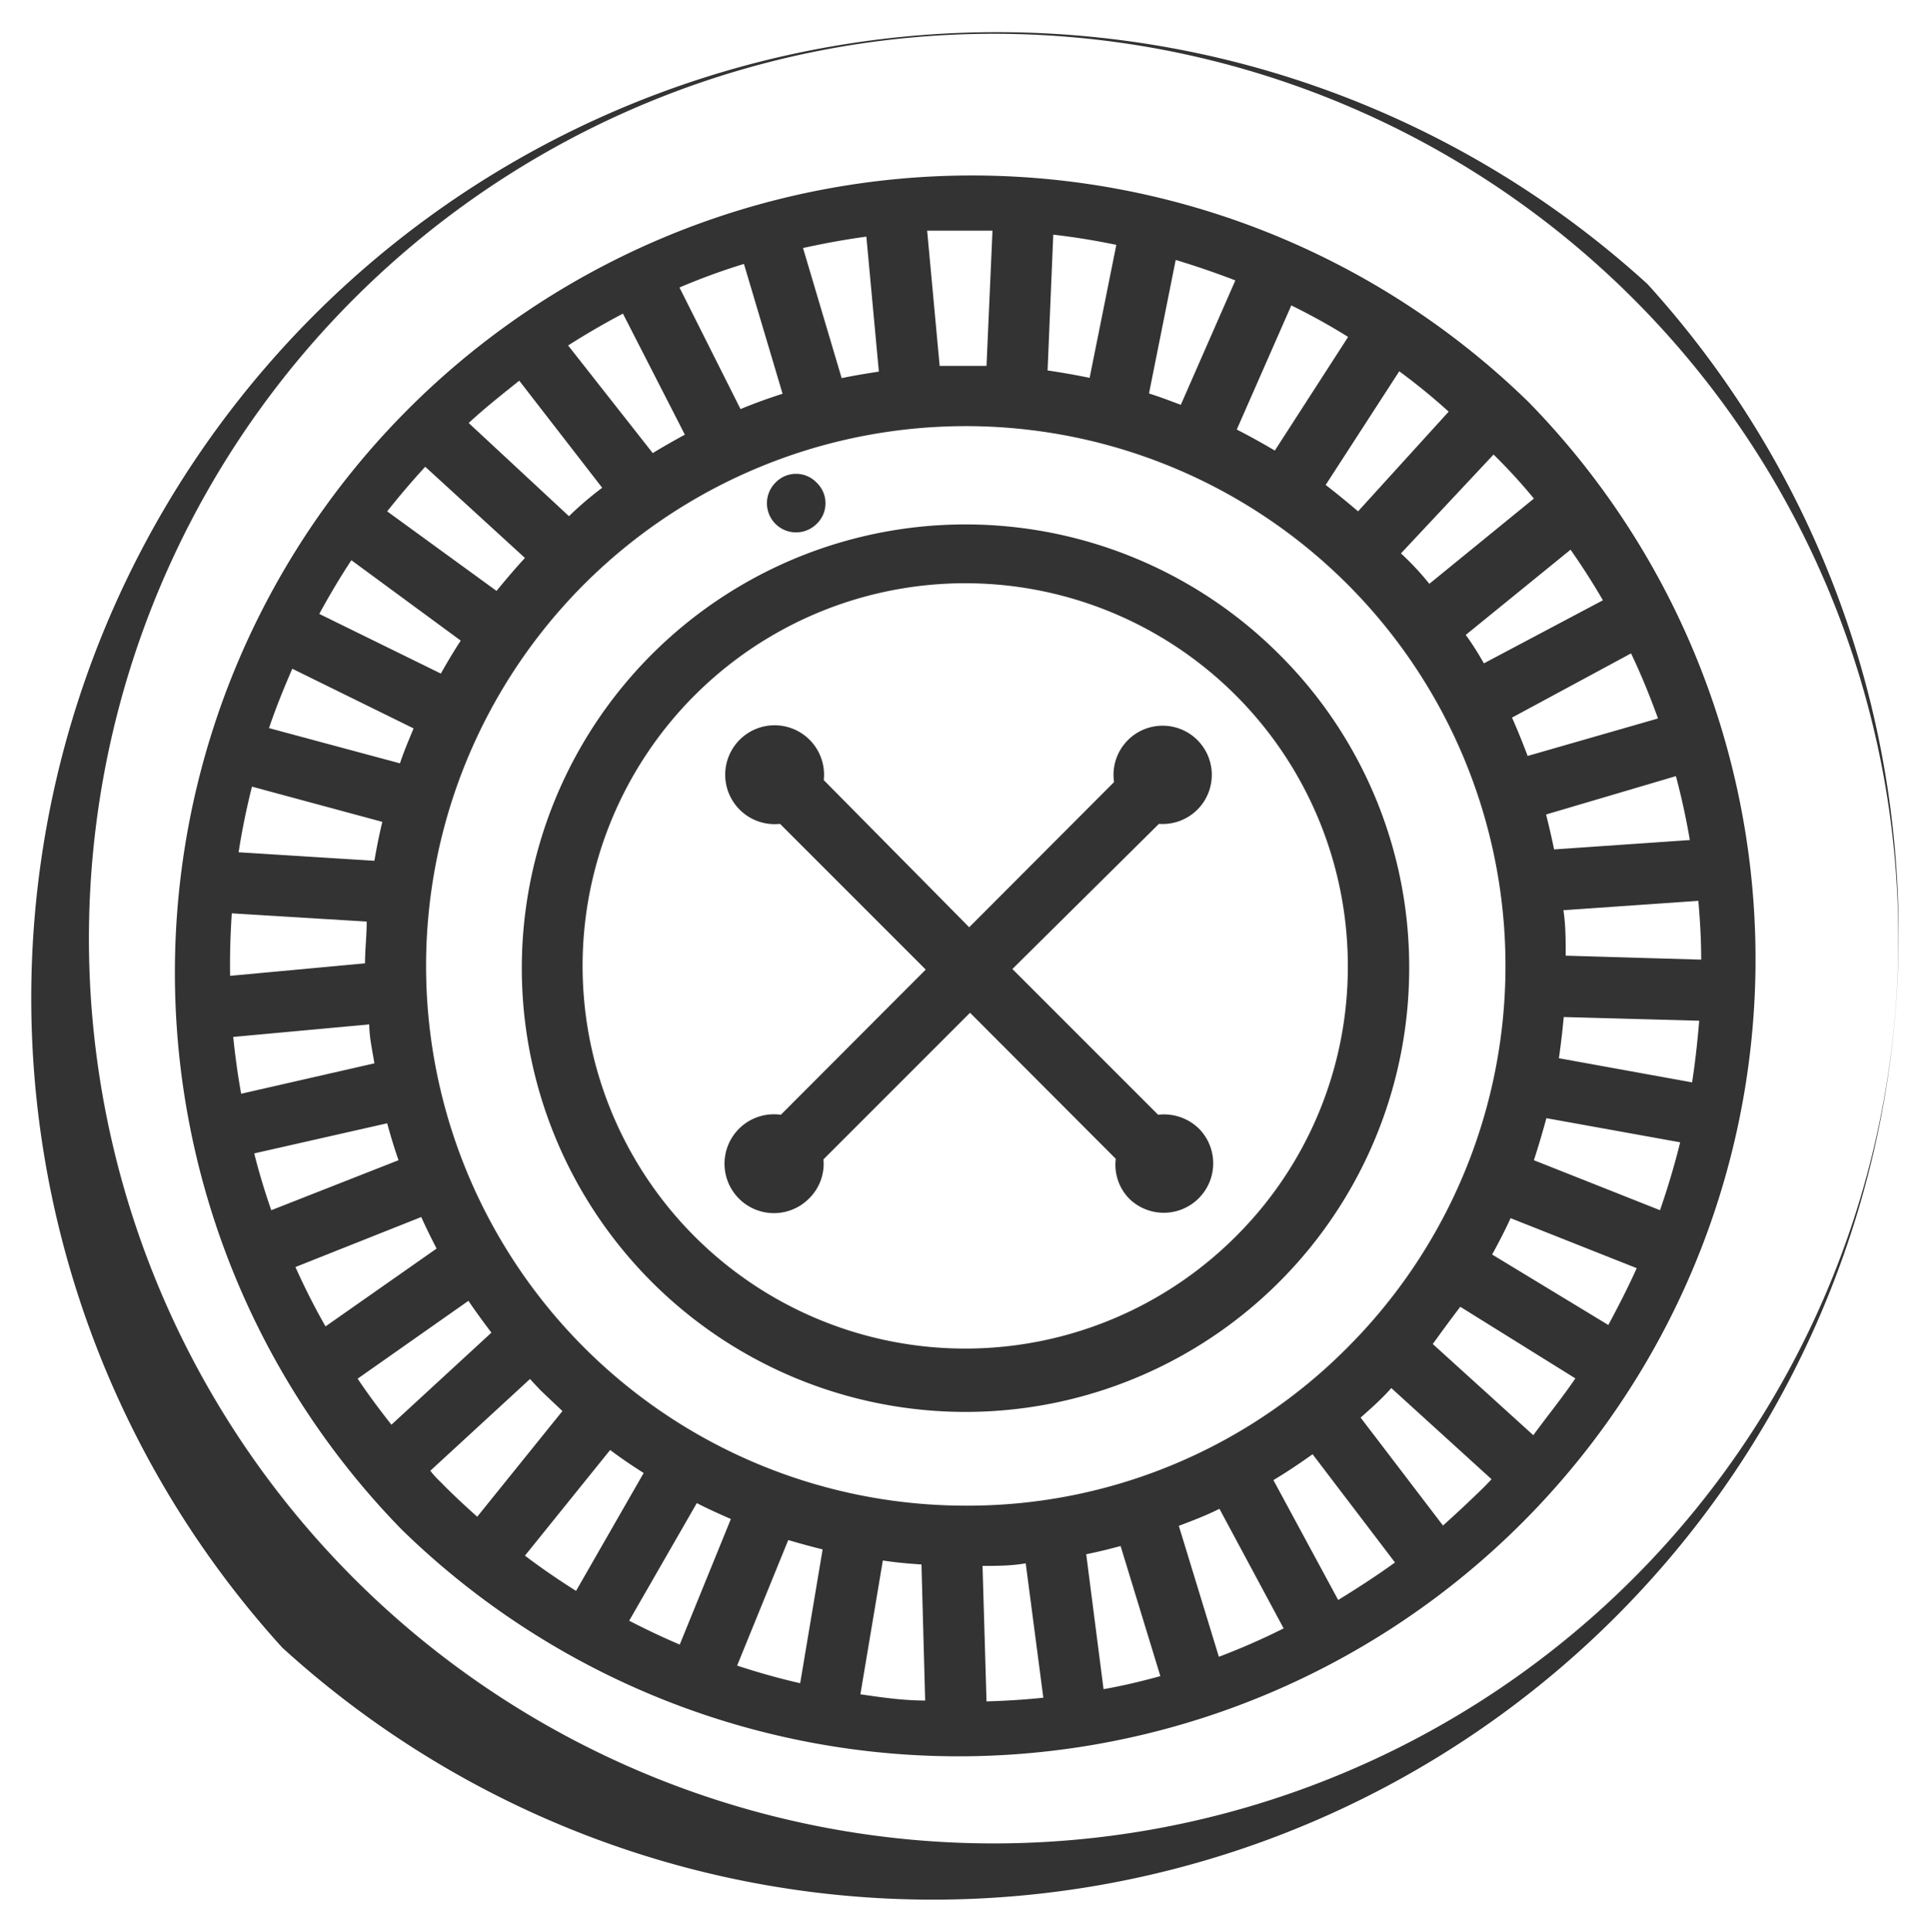 <svg xmlns="http://www.w3.org/2000/svg" viewBox="0 0 67.98 68"><defs><style>.cls-1{fill:#333;}</style></defs><g id="Layer_2" data-name="Layer 2"><g id="Layer_1-2" data-name="Layer 1"><path class="cls-1" d="M58,10A34,34,0,0,0,9.94,58,34,34,0,0,0,58,10ZM56.5,56.52a31.85,31.85,0,0,1-45-45,31.85,31.85,0,1,1,45,45Z"/><path class="cls-1" d="M53.82,14.16A28.06,28.06,0,0,0,14.14,53.84,28.06,28.06,0,0,0,53.82,14.16ZM22.66,51.85,20.28,56c-.62-.39-1.22-.8-1.8-1.24l3-3.72C21.85,51.32,22.25,51.59,22.66,51.85Zm1.87,1.06c.39.2.79.38,1.2.56l-1.8,4.42c-.61-.26-1.2-.54-1.78-.84Zm3.22,1.3c.4.12.81.23,1.21.33l-.79,4.71c-.75-.17-1.49-.38-2.22-.62Zm3.33.72c.45.07.9.11,1.36.14l.13,4.79c-.77,0-1.53-.11-2.28-.22Zm3.51.19c.51,0,1,0,1.52-.09l.62,4.73c-.66.07-1.33.11-2,.13Zm3.65-.41c.4-.08.81-.18,1.21-.29L40.85,59c-.65.18-1.32.34-2,.46Zm3.26-1c.48-.18,1-.38,1.43-.6l2.26,4.21a23.91,23.91,0,0,1-2.28,1Zm3.33-1.61c.47-.28.93-.59,1.38-.91L49.11,55c-.65.47-1.33.91-2,1.32ZM34,53a19,19,0,1,1,13.43-5.56A18.84,18.84,0,0,1,34,53ZM8.16,32.15l4.75.29c0,.48-.06,1-.06,1.47l-4.75.44C8.09,33.62,8.11,32.89,8.16,32.15ZM29.63,13.31,28.27,8.73c.73-.16,1.48-.3,2.23-.4l.44,4.75C30.5,13.15,30.06,13.22,29.63,13.31Zm-2.08.55c-.5.16-1,.34-1.48.54l-2.15-4.28a22.81,22.81,0,0,1,2.27-.83ZM24.11,15.3c-.38.21-.76.42-1.13.65L20,12.16c.63-.4,1.28-.78,1.93-1.12ZM21.2,17.17c-.4.3-.79.63-1.17,1L16.5,14.89c.57-.53,1.17-1,1.78-1.49Zm-2.72,2.47c-.35.38-.68.77-1,1.16L13.63,18c.43-.54.87-1.06,1.34-1.57Zm-2.26,2.91c-.25.38-.48.77-.7,1.16l-4.28-2.1c.35-.64.72-1.27,1.13-1.89Zm-1.66,3.09c-.17.41-.34.81-.48,1.23L9.47,25.63c.24-.71.52-1.4.82-2.09Zm-1.1,3.29c-.11.45-.2.91-.28,1.37L8.4,30c.12-.78.28-1.55.47-2.31ZM13,36.06c0,.46.11.92.18,1.37L8.49,38.5c-.12-.66-.21-1.33-.28-2Zm.63,3.48c.12.44.25.87.4,1.3L9.55,42.6c-.23-.66-.43-1.32-.6-2Zm1.2,3.3c.17.38.35.74.54,1.11l-3.91,2.74c-.39-.68-.74-1.38-1.06-2.09Zm1.66,2.95c.26.38.53.75.81,1.12l-3.52,3.24c-.42-.53-.82-1.07-1.19-1.62ZM47.81,18q-.56-.48-1.14-.93l2.59-4A21.57,21.57,0,0,1,51,14.49Zm-2.93-2.14c-.44-.26-.89-.51-1.34-.74l1.92-4.37c.69.34,1.36.71,2,1.11Zm-3.31-1.61c-.37-.14-.74-.28-1.12-.4l.94-4.7q1.06.32,2.1.72Zm-3.21-.95c-.49-.1-1-.19-1.48-.26l.2-4.78q1.13.13,2.22.36ZM54.43,28.67,59,27.32c.2.75.36,1.49.49,2.25l-4.78.33C54.63,29.49,54.53,29.08,54.43,28.67Zm-.65-2.06c-.17-.45-.35-.9-.55-1.35L57.42,23c.36.75.67,1.52.95,2.29Zm-1.54-3.26c-.2-.35-.41-.69-.64-1l3.69-3c.41.58.79,1.18,1.14,1.78ZM51.41,46l4.05,2.52c-.46.68-1,1.34-1.48,2l-3.54-3.21C50.78,46.84,51.1,46.4,51.41,46Zm1.12-1.84c.23-.42.45-.84.65-1.28l4.44,1.76c-.31.69-.66,1.37-1,2ZM54,40.84c.16-.49.31-1,.44-1.48l4.71.85c-.2.81-.44,1.61-.71,2.39Zm.88-3.59c.07-.48.13-1,.17-1.45l4.77.13c-.06.73-.14,1.45-.25,2.17Zm.24-3.61c0-.53,0-1.07-.08-1.6l4.75-.33c.06.69.1,1.38.1,2.07ZM54,17.55l-3.68,3c-.3-.37-.62-.72-1-1.07L52.58,16C53.07,16.48,53.55,17,54,17.55ZM34.94,8.12l-.21,4.76-.75,0q-.45,0-.9,0l-.44-4.76c.45,0,.89,0,1.34,0ZM15.15,51.77l3.51-3.23c.12.14.25.27.38.41l.76.72-3,3.72c-.39-.35-.77-.7-1.14-1.07C15.49,52.14,15.32,52,15.15,51.77ZM50.8,53.7l-2.9-3.8c.35-.31.7-.62,1-.95l.08-.09,3.53,3.21-.24.25Q51.58,53,50.8,53.7Z"/><path class="cls-1" d="M45,23A15.62,15.62,0,1,0,49.61,34,15.51,15.51,0,0,0,45,23ZM43.51,43.52A13.47,13.47,0,1,1,47.45,34,13.38,13.38,0,0,1,43.51,43.52Z"/><path class="cls-1" d="M28.75,18.44a1,1,0,0,0,0-1.45,1,1,0,0,0-1.45,0,1,1,0,1,0,1.45,1.45Z"/><path class="cls-1" d="M40.77,39.24l-5.13-5.13L40.8,29a1.73,1.73,0,1,0-1.58-1.47l-5.1,5.11L29,27.46A1.74,1.74,0,1,0,27.46,29l5.13,5.13-5.1,5.11a1.74,1.74,0,1,0,1,2.94,1.71,1.71,0,0,0,.5-1.37l5.16-5.16,5.13,5.14a1.71,1.71,0,0,0,.49,1.42,1.74,1.74,0,0,0,2.46-2.46A1.76,1.76,0,0,0,40.77,39.24Z"/></g></g></svg>